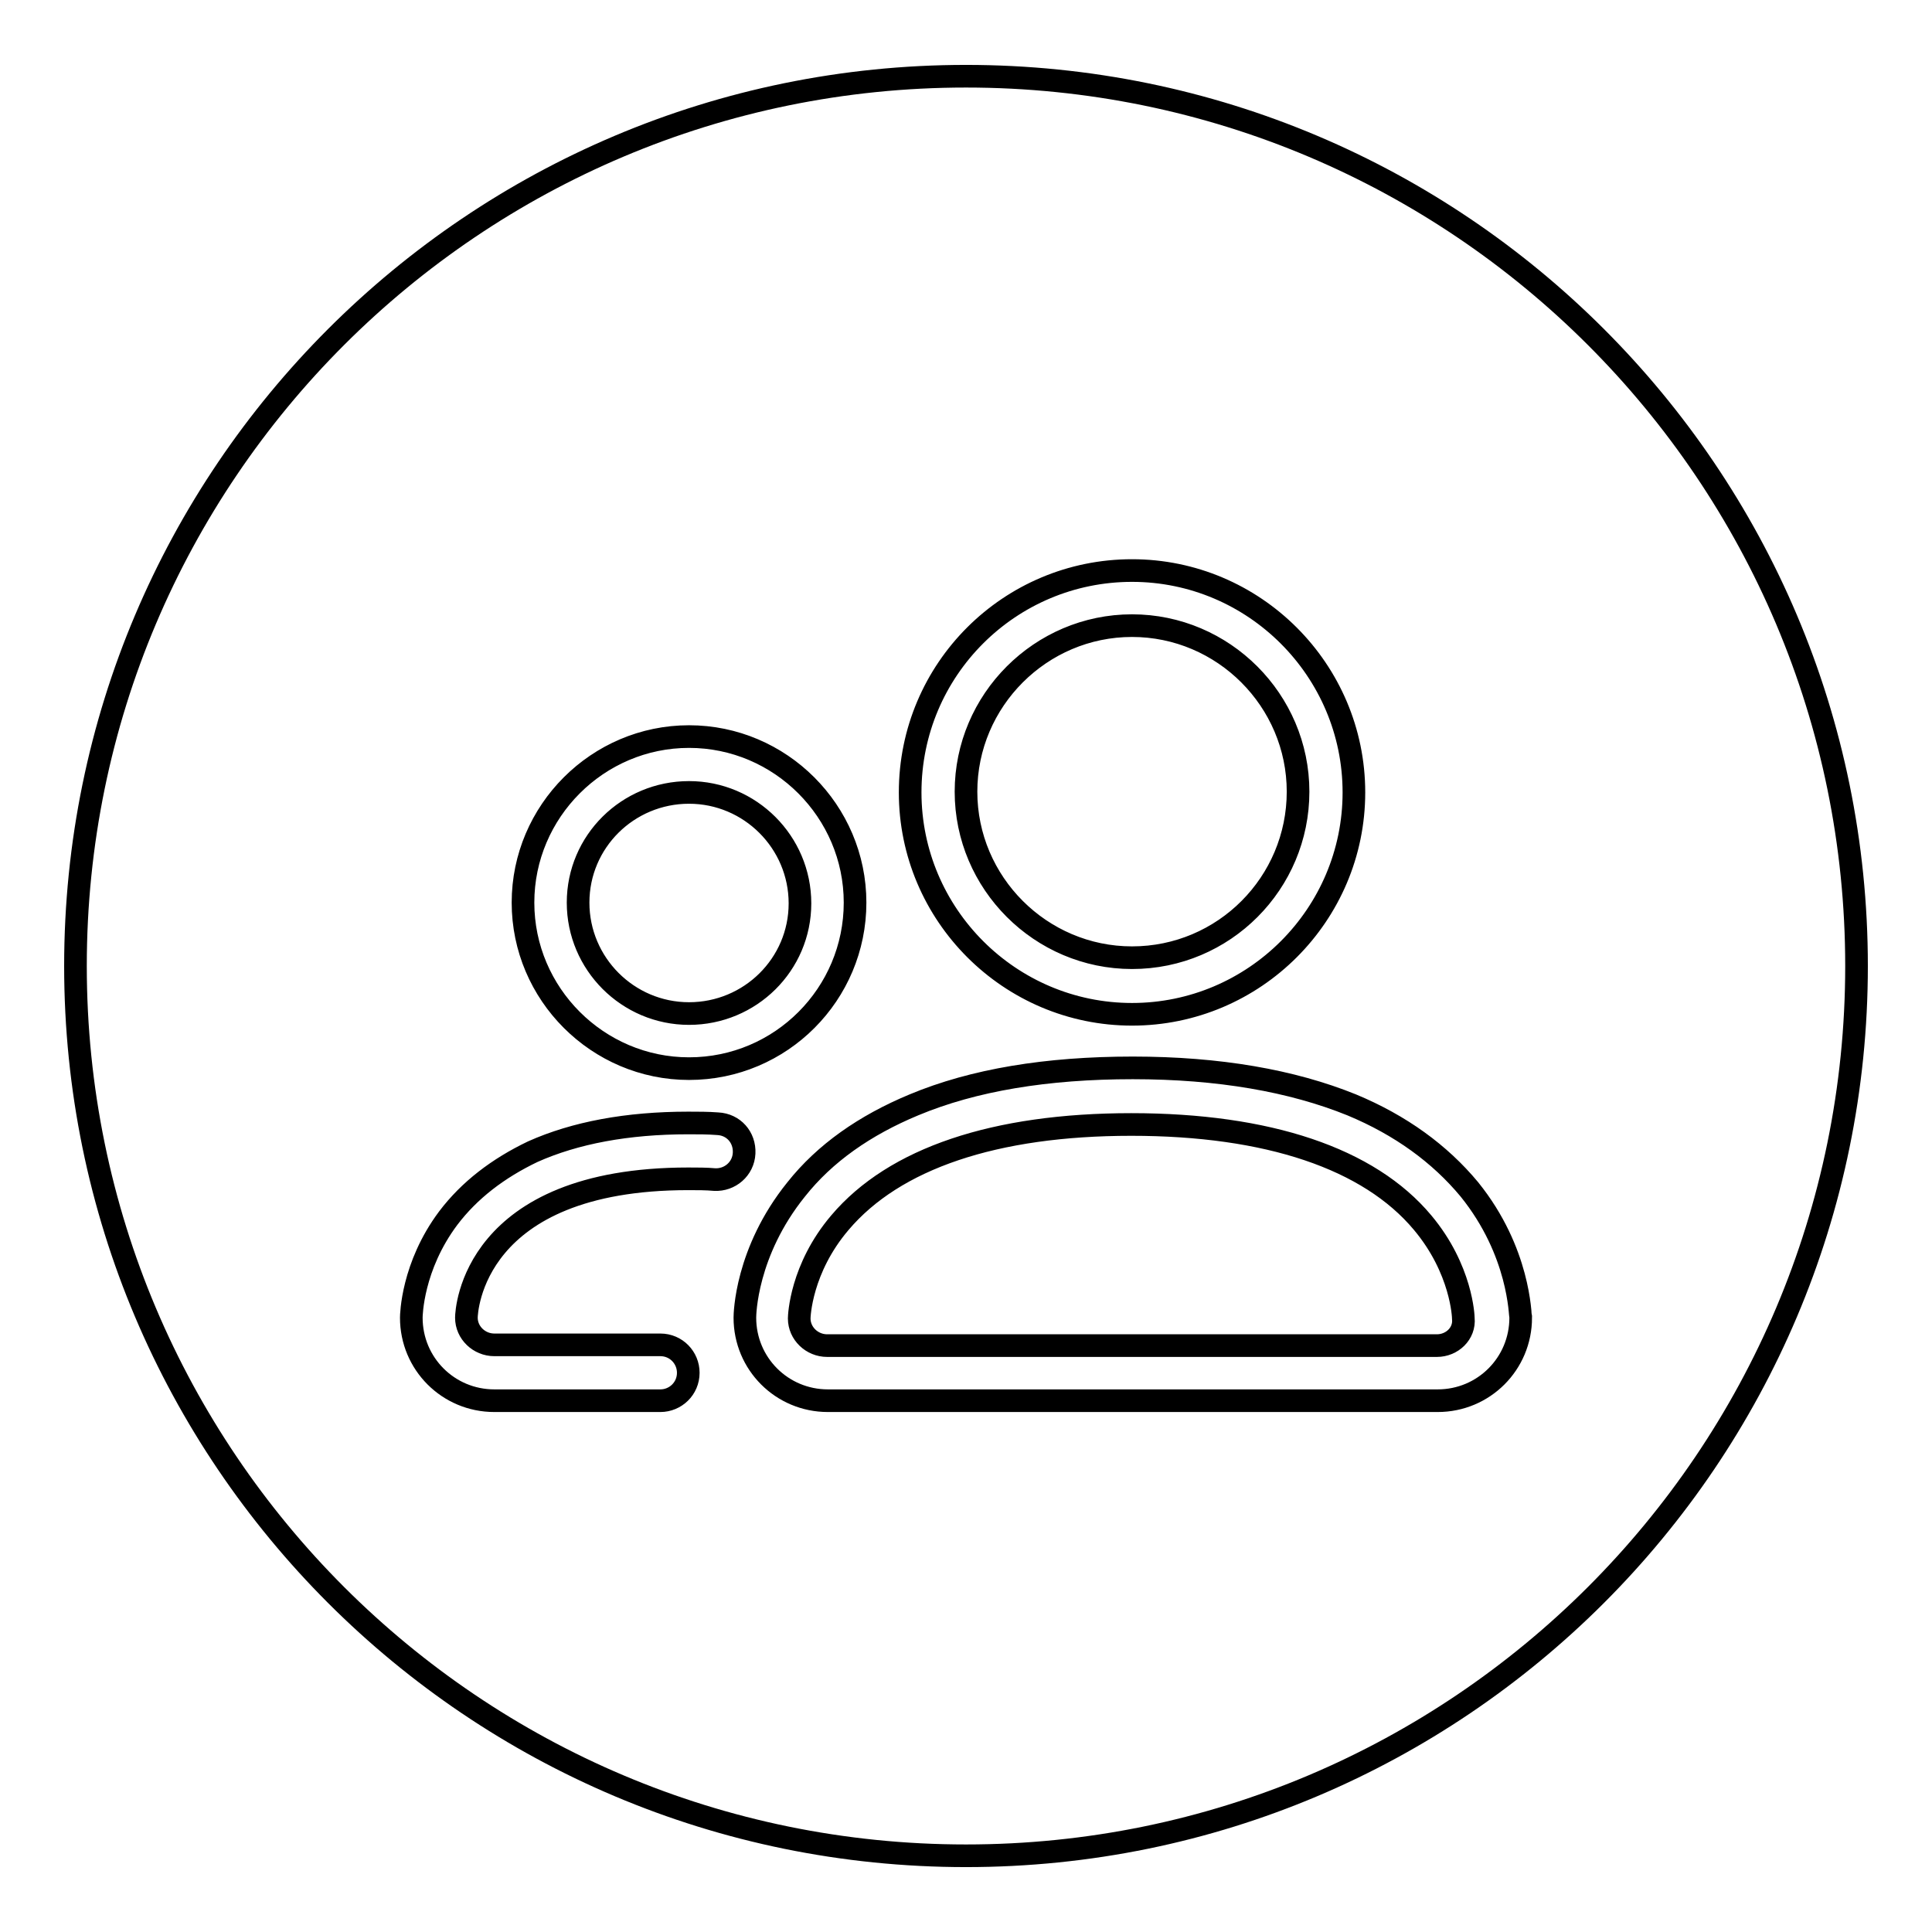 <?xml version="1.0" encoding="utf-8"?>
<!-- Svg Vector Icons : http://www.onlinewebfonts.com/icon -->
<!DOCTYPE svg PUBLIC "-//W3C//DTD SVG 1.1//EN" "http://www.w3.org/Graphics/SVG/1.1/DTD/svg11.dtd">
<svg version="1.1" xmlns="http://www.w3.org/2000/svg" xmlns:xlink="http://www.w3.org/1999/xlink" x="0px" y="0px" viewBox="0 0 256 256" enable-background="new 0 0 256 256" xml:space="preserve">
<g><g><path stroke-width="3" fill-opacity="0" stroke="#000000"  d="M128,245.9c-65.2,0-118-52.8-118-117.9C10,62.9,62.8,10.1,128,10.1c65.2,0,118,52.8,118,117.9C246,193.1,193.2,245.9,128,245.9z M59.4,161.4c-4.8,6.4-4.9,12.9-4.9,13.2c0,6.1,4.9,11,11,11h22h0c2,0,3.7-1.6,3.7-3.7c0-2-1.6-3.7-3.7-3.7h-22c-2,0-3.7-1.6-3.7-3.6c0-0.9,0.8-18.4,29.4-18.4c1.2,0,2.4,0,3.5,0.1c2,0.1,3.8-1.4,3.9-3.5s-1.4-3.8-3.5-3.9c-1.3-0.1-2.6-0.1-3.9-0.1c-8.1,0-15,1.3-20.6,3.8C66,154.8,62.2,157.7,59.4,161.4z M91.3,97.6c-12.1,0-22,9.9-22,22c0,12.1,9.9,22,22,22c12.2,0,22-9.9,22-22C113.3,107.5,103.4,97.6,91.3,97.6z M150,75.6c-16.2,0-29.4,13.1-29.4,29.4c0,16.2,13.2,29.4,29.4,29.4c16.2,0,29.4-13.2,29.4-29.4C179.4,88.8,166.2,75.6,150,75.6z M194.7,157.6c-3.9-4.7-9.1-8.5-15.6-11.2c-7.9-3.2-17.6-4.9-29-4.9c-11.4,0-21.1,1.6-29,4.9c-6.5,2.7-11.8,6.4-15.6,11.2c-6.7,8.3-6.8,16.6-6.8,17c0,6.1,4.9,11,11,11h80.8c6.1,0,11-4.9,11-11C201.4,174.3,201.4,165.9,194.7,157.6z M190.4,178.3h-80.8c-2,0-3.7-1.6-3.7-3.6c0-0.3,0.2-6.6,5.4-12.7c7.2-8.5,20.5-13,38.6-13c18.1,0,31.5,4.5,38.6,13c5.2,6.2,5.4,12.5,5.4,12.7C194.1,176.7,192.4,178.3,190.4,178.3z M150,126.9c-12.1,0-22-9.9-22-22s9.9-22,22-22c12.1,0,22,9.9,22,22S162.2,126.9,150,126.9z M91.3,134.3c-8.1,0-14.7-6.6-14.7-14.7S83.2,105,91.3,105s14.7,6.6,14.7,14.7S99.4,134.3,91.3,134.3z"/></g></g>
</svg>